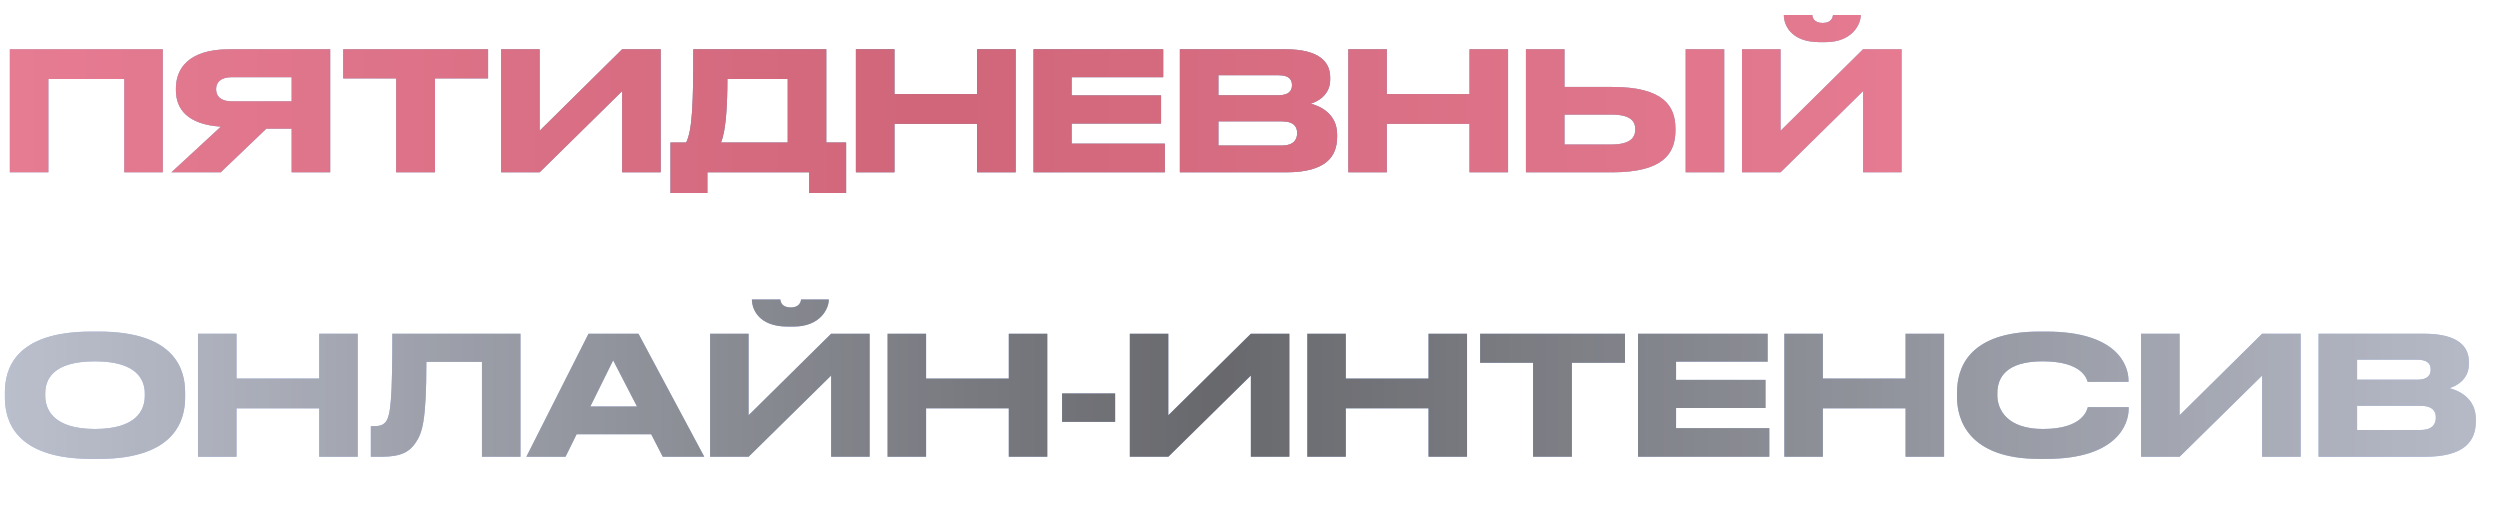 <?xml version="1.0" encoding="UTF-8"?> <svg xmlns="http://www.w3.org/2000/svg" width="257" height="53" viewBox="0 0 257 53" fill="none"> <g opacity="0.8"> <path d="M1.012 17.712H4.973V8.124H12.776V17.712H16.737V5.064H1.012V17.712ZM29.983 10.419H23.812C22.69 10.419 22.214 9.875 22.214 9.178V9.161C22.214 8.498 22.656 7.937 23.812 7.937H29.983V10.419ZM22.69 17.712L27.382 13.224H29.983V17.712H33.944V5.064H23.574C19.358 5.064 18.083 7.087 18.083 9.076V9.28C18.083 11.235 19.307 12.799 22.707 13.02L17.624 17.712H22.69ZM40.722 17.712H44.717V8.056H50.174V5.064H35.282V8.056H40.722V17.712ZM63.958 17.712H67.919V5.064H63.958L55.475 13.445V5.064H51.514V17.712H55.475L63.958 9.365V17.712ZM74.111 14.652C74.638 13.428 74.774 10.725 74.774 8.124H80.979V14.652H74.111ZM70.541 14.652H68.926V19.837H72.717V17.712H83.189V19.837H86.98V14.652H84.94V5.064H71.272C71.272 10.521 71.187 13.343 70.541 14.652ZM87.987 17.712H91.948V12.731H100.448V17.712H104.409V5.064H100.448V9.671H91.948V5.064H87.987V17.712ZM106.249 5.064V17.712H119.747V14.771H110.159V12.697H119.356V9.807H110.159V7.937H119.577V5.064H106.249ZM121.29 17.712H132.221C136.318 17.712 137.457 16.08 137.457 14.074V13.836C137.457 11.626 135.604 10.878 134.737 10.657C135.349 10.487 136.743 9.824 136.743 8.192V7.954C136.743 6.458 135.74 5.064 132.119 5.064H121.29V17.712ZM131.439 7.733C132.544 7.733 132.816 8.209 132.816 8.736V8.77C132.816 9.28 132.544 9.79 131.439 9.79H125.251V7.733H131.439ZM131.779 12.476C133.088 12.476 133.343 13.105 133.343 13.649V13.717C133.343 14.227 133.105 14.958 131.779 14.958H125.251V12.476H131.779ZM138.606 17.712H142.567V12.731H151.067V17.712H155.028V5.064H151.067V9.671H142.567V5.064H138.606V17.712ZM165.758 8.94H160.828V5.064H156.867V17.712H165.741C171.011 17.712 172.235 15.757 172.235 13.394V13.224C172.235 10.878 170.977 8.94 165.758 8.94ZM160.828 14.856V11.779H165.639C167.577 11.779 168.104 12.425 168.104 13.275V13.326C168.104 14.159 167.577 14.856 165.639 14.856H160.828ZM177.25 5.064H173.289V17.712H177.25V5.064ZM191.524 17.712H195.485V5.064H191.524L183.041 13.445V5.064H179.08V17.712H183.041L191.524 9.365V17.712ZM187.07 4.333H187.648C190.47 4.333 191.286 2.429 191.286 1.579V1.545H188.43C188.413 1.766 188.277 2.361 187.376 2.361C186.441 2.361 186.322 1.766 186.305 1.545H183.381V1.579C183.381 2.429 183.976 4.333 187.07 4.333Z" fill="#96AFF1"></path> <path d="M1.012 17.712H4.973V8.124H12.776V17.712H16.737V5.064H1.012V17.712ZM29.983 10.419H23.812C22.69 10.419 22.214 9.875 22.214 9.178V9.161C22.214 8.498 22.656 7.937 23.812 7.937H29.983V10.419ZM22.69 17.712L27.382 13.224H29.983V17.712H33.944V5.064H23.574C19.358 5.064 18.083 7.087 18.083 9.076V9.28C18.083 11.235 19.307 12.799 22.707 13.02L17.624 17.712H22.69ZM40.722 17.712H44.717V8.056H50.174V5.064H35.282V8.056H40.722V17.712ZM63.958 17.712H67.919V5.064H63.958L55.475 13.445V5.064H51.514V17.712H55.475L63.958 9.365V17.712ZM74.111 14.652C74.638 13.428 74.774 10.725 74.774 8.124H80.979V14.652H74.111ZM70.541 14.652H68.926V19.837H72.717V17.712H83.189V19.837H86.98V14.652H84.94V5.064H71.272C71.272 10.521 71.187 13.343 70.541 14.652ZM87.987 17.712H91.948V12.731H100.448V17.712H104.409V5.064H100.448V9.671H91.948V5.064H87.987V17.712ZM106.249 5.064V17.712H119.747V14.771H110.159V12.697H119.356V9.807H110.159V7.937H119.577V5.064H106.249ZM121.29 17.712H132.221C136.318 17.712 137.457 16.08 137.457 14.074V13.836C137.457 11.626 135.604 10.878 134.737 10.657C135.349 10.487 136.743 9.824 136.743 8.192V7.954C136.743 6.458 135.74 5.064 132.119 5.064H121.29V17.712ZM131.439 7.733C132.544 7.733 132.816 8.209 132.816 8.736V8.77C132.816 9.28 132.544 9.79 131.439 9.79H125.251V7.733H131.439ZM131.779 12.476C133.088 12.476 133.343 13.105 133.343 13.649V13.717C133.343 14.227 133.105 14.958 131.779 14.958H125.251V12.476H131.779ZM138.606 17.712H142.567V12.731H151.067V17.712H155.028V5.064H151.067V9.671H142.567V5.064H138.606V17.712ZM165.758 8.94H160.828V5.064H156.867V17.712H165.741C171.011 17.712 172.235 15.757 172.235 13.394V13.224C172.235 10.878 170.977 8.94 165.758 8.94ZM160.828 14.856V11.779H165.639C167.577 11.779 168.104 12.425 168.104 13.275V13.326C168.104 14.159 167.577 14.856 165.639 14.856H160.828ZM177.25 5.064H173.289V17.712H177.25V5.064ZM191.524 17.712H195.485V5.064H191.524L183.041 13.445V5.064H179.08V17.712H183.041L191.524 9.365V17.712ZM187.07 4.333H187.648C190.47 4.333 191.286 2.429 191.286 1.579V1.545H188.43C188.413 1.766 188.277 2.361 187.376 2.361C186.441 2.361 186.322 1.766 186.305 1.545H183.381V1.579C183.381 2.429 183.976 4.333 187.07 4.333Z" fill="url(#paint0_linear)"></path> <path d="M1.012 17.712H4.973V8.124H12.776V17.712H16.737V5.064H1.012V17.712ZM29.983 10.419H23.812C22.69 10.419 22.214 9.875 22.214 9.178V9.161C22.214 8.498 22.656 7.937 23.812 7.937H29.983V10.419ZM22.69 17.712L27.382 13.224H29.983V17.712H33.944V5.064H23.574C19.358 5.064 18.083 7.087 18.083 9.076V9.28C18.083 11.235 19.307 12.799 22.707 13.02L17.624 17.712H22.69ZM40.722 17.712H44.717V8.056H50.174V5.064H35.282V8.056H40.722V17.712ZM63.958 17.712H67.919V5.064H63.958L55.475 13.445V5.064H51.514V17.712H55.475L63.958 9.365V17.712ZM74.111 14.652C74.638 13.428 74.774 10.725 74.774 8.124H80.979V14.652H74.111ZM70.541 14.652H68.926V19.837H72.717V17.712H83.189V19.837H86.98V14.652H84.94V5.064H71.272C71.272 10.521 71.187 13.343 70.541 14.652ZM87.987 17.712H91.948V12.731H100.448V17.712H104.409V5.064H100.448V9.671H91.948V5.064H87.987V17.712ZM106.249 5.064V17.712H119.747V14.771H110.159V12.697H119.356V9.807H110.159V7.937H119.577V5.064H106.249ZM121.29 17.712H132.221C136.318 17.712 137.457 16.08 137.457 14.074V13.836C137.457 11.626 135.604 10.878 134.737 10.657C135.349 10.487 136.743 9.824 136.743 8.192V7.954C136.743 6.458 135.74 5.064 132.119 5.064H121.29V17.712ZM131.439 7.733C132.544 7.733 132.816 8.209 132.816 8.736V8.77C132.816 9.28 132.544 9.79 131.439 9.79H125.251V7.733H131.439ZM131.779 12.476C133.088 12.476 133.343 13.105 133.343 13.649V13.717C133.343 14.227 133.105 14.958 131.779 14.958H125.251V12.476H131.779ZM138.606 17.712H142.567V12.731H151.067V17.712H155.028V5.064H151.067V9.671H142.567V5.064H138.606V17.712ZM165.758 8.94H160.828V5.064H156.867V17.712H165.741C171.011 17.712 172.235 15.757 172.235 13.394V13.224C172.235 10.878 170.977 8.94 165.758 8.94ZM160.828 14.856V11.779H165.639C167.577 11.779 168.104 12.425 168.104 13.275V13.326C168.104 14.159 167.577 14.856 165.639 14.856H160.828ZM177.25 5.064H173.289V17.712H177.25V5.064ZM191.524 17.712H195.485V5.064H191.524L183.041 13.445V5.064H179.08V17.712H183.041L191.524 9.365V17.712ZM187.07 4.333H187.648C190.47 4.333 191.286 2.429 191.286 1.579V1.545H188.43C188.413 1.766 188.277 2.361 187.376 2.361C186.441 2.361 186.322 1.766 186.305 1.545H183.381V1.579C183.381 2.429 183.976 4.333 187.07 4.333Z" fill="url(#paint1_linear)" fill-opacity="0.74"></path> </g> <g opacity="0.8"> <path d="M9.41 34.086C1.403 34.086 0.502 38.081 0.502 40.342V40.852C0.502 43.079 1.403 47.176 9.41 47.176H10.141C18.114 47.176 19.032 43.079 19.032 40.852V40.342C19.032 38.081 18.097 34.086 10.141 34.086H9.41ZM14.884 40.461V40.699C14.884 42.161 14.017 44.099 9.767 44.099C5.5 44.099 4.65 42.11 4.65 40.665V40.461C4.65 38.999 5.432 37.146 9.767 37.146C14.034 37.146 14.884 38.999 14.884 40.461ZM20.353 46.955H24.314V41.974H32.814V46.955H36.775V34.307H32.814V38.914H24.314V34.307H20.353V46.955ZM49.545 46.955H53.506V34.307H40.331C40.331 40.954 40.161 42.739 39.651 43.368C39.362 43.725 38.988 43.81 38.376 43.81H38.121V46.955H39.226C41.266 46.955 42.133 46.428 42.762 45.459C43.391 44.49 43.833 43.402 43.833 37.197H49.545V46.955ZM65.481 41.787H60.687L63.033 37.044L65.481 41.787ZM68.133 46.955H72.4L65.634 34.307H60.5L54.108 46.955H58.137L59.276 44.643H66.943L68.133 46.955ZM85.44 46.955H89.401V34.307H85.44L76.957 42.688V34.307H72.996V46.955H76.957L85.44 38.608V46.955ZM80.986 33.576H81.564C84.386 33.576 85.202 31.672 85.202 30.822V30.788H82.346C82.329 31.009 82.193 31.604 81.292 31.604C80.357 31.604 80.238 31.009 80.221 30.788H77.297V30.822C77.297 31.672 77.892 33.576 80.986 33.576ZM91.241 46.955H95.202V41.974H103.702V46.955H107.663V34.307H103.702V38.914H95.202V34.307H91.241V46.955ZM109.18 40.444V43.368H114.637V40.444H109.18ZM128.588 46.955H132.549V34.307H128.588L120.105 42.688V34.307H116.144V46.955H120.105L128.588 38.608V46.955ZM134.389 46.955H138.35V41.974H146.85V46.955H150.811V34.307H146.85V38.914H138.35V34.307H134.389V46.955ZM157.597 46.955H161.592V37.299H167.049V34.307H152.157V37.299H157.597V46.955ZM168.389 34.307V46.955H181.887V44.014H172.299V41.94H181.496V39.05H172.299V37.18H181.717V34.307H168.389ZM183.43 46.955H187.391V41.974H195.891V46.955H199.852V34.307H195.891V38.914H187.391V34.307H183.43V46.955ZM210.344 47.176C217.586 47.176 218.827 43.64 218.827 42.042V41.855H214.628C214.543 42.144 214.118 44.099 210.021 44.099C206.332 44.099 205.329 42.11 205.329 40.631V40.427C205.329 38.846 206.196 37.146 209.987 37.146C214.016 37.146 214.509 38.914 214.611 39.254H218.81V39.067C218.793 37.588 217.688 34.086 210.344 34.086H209.647C202.184 34.086 201.181 38.047 201.181 40.342V40.835C201.181 43.096 202.32 47.176 209.647 47.176H210.344ZM232.547 46.955H236.508V34.307H232.547L224.064 42.688V34.307H220.103V46.955H224.064L232.547 38.608V46.955ZM238.348 46.955H249.279C253.376 46.955 254.515 45.323 254.515 43.317V43.079C254.515 40.869 252.662 40.121 251.795 39.9C252.407 39.73 253.801 39.067 253.801 37.435V37.197C253.801 35.701 252.798 34.307 249.177 34.307H238.348V46.955ZM248.497 36.976C249.602 36.976 249.874 37.452 249.874 37.979V38.013C249.874 38.523 249.602 39.033 248.497 39.033H242.309V36.976H248.497ZM248.837 41.719C250.146 41.719 250.401 42.348 250.401 42.892V42.96C250.401 43.47 250.163 44.201 248.837 44.201H242.309V41.719H248.837Z" fill="#96AFF1"></path> <path d="M9.41 34.086C1.403 34.086 0.502 38.081 0.502 40.342V40.852C0.502 43.079 1.403 47.176 9.41 47.176H10.141C18.114 47.176 19.032 43.079 19.032 40.852V40.342C19.032 38.081 18.097 34.086 10.141 34.086H9.41ZM14.884 40.461V40.699C14.884 42.161 14.017 44.099 9.767 44.099C5.5 44.099 4.65 42.11 4.65 40.665V40.461C4.65 38.999 5.432 37.146 9.767 37.146C14.034 37.146 14.884 38.999 14.884 40.461ZM20.353 46.955H24.314V41.974H32.814V46.955H36.775V34.307H32.814V38.914H24.314V34.307H20.353V46.955ZM49.545 46.955H53.506V34.307H40.331C40.331 40.954 40.161 42.739 39.651 43.368C39.362 43.725 38.988 43.81 38.376 43.81H38.121V46.955H39.226C41.266 46.955 42.133 46.428 42.762 45.459C43.391 44.49 43.833 43.402 43.833 37.197H49.545V46.955ZM65.481 41.787H60.687L63.033 37.044L65.481 41.787ZM68.133 46.955H72.4L65.634 34.307H60.5L54.108 46.955H58.137L59.276 44.643H66.943L68.133 46.955ZM85.44 46.955H89.401V34.307H85.44L76.957 42.688V34.307H72.996V46.955H76.957L85.44 38.608V46.955ZM80.986 33.576H81.564C84.386 33.576 85.202 31.672 85.202 30.822V30.788H82.346C82.329 31.009 82.193 31.604 81.292 31.604C80.357 31.604 80.238 31.009 80.221 30.788H77.297V30.822C77.297 31.672 77.892 33.576 80.986 33.576ZM91.241 46.955H95.202V41.974H103.702V46.955H107.663V34.307H103.702V38.914H95.202V34.307H91.241V46.955ZM109.18 40.444V43.368H114.637V40.444H109.18ZM128.588 46.955H132.549V34.307H128.588L120.105 42.688V34.307H116.144V46.955H120.105L128.588 38.608V46.955ZM134.389 46.955H138.35V41.974H146.85V46.955H150.811V34.307H146.85V38.914H138.35V34.307H134.389V46.955ZM157.597 46.955H161.592V37.299H167.049V34.307H152.157V37.299H157.597V46.955ZM168.389 34.307V46.955H181.887V44.014H172.299V41.94H181.496V39.05H172.299V37.18H181.717V34.307H168.389ZM183.43 46.955H187.391V41.974H195.891V46.955H199.852V34.307H195.891V38.914H187.391V34.307H183.43V46.955ZM210.344 47.176C217.586 47.176 218.827 43.64 218.827 42.042V41.855H214.628C214.543 42.144 214.118 44.099 210.021 44.099C206.332 44.099 205.329 42.11 205.329 40.631V40.427C205.329 38.846 206.196 37.146 209.987 37.146C214.016 37.146 214.509 38.914 214.611 39.254H218.81V39.067C218.793 37.588 217.688 34.086 210.344 34.086H209.647C202.184 34.086 201.181 38.047 201.181 40.342V40.835C201.181 43.096 202.32 47.176 209.647 47.176H210.344ZM232.547 46.955H236.508V34.307H232.547L224.064 42.688V34.307H220.103V46.955H224.064L232.547 38.608V46.955ZM238.348 46.955H249.279C253.376 46.955 254.515 45.323 254.515 43.317V43.079C254.515 40.869 252.662 40.121 251.795 39.9C252.407 39.73 253.801 39.067 253.801 37.435V37.197C253.801 35.701 252.798 34.307 249.177 34.307H238.348V46.955ZM248.497 36.976C249.602 36.976 249.874 37.452 249.874 37.979V38.013C249.874 38.523 249.602 39.033 248.497 39.033H242.309V36.976H248.497ZM248.837 41.719C250.146 41.719 250.401 42.348 250.401 42.892V42.96C250.401 43.47 250.163 44.201 248.837 44.201H242.309V41.719H248.837Z" fill="url(#paint2_linear)"></path> </g> <defs> <linearGradient id="paint0_linear" x1="-12.867" y1="17.749" x2="216.967" y2="17.75" gradientUnits="userSpaceOnUse"> <stop stop-color="#B8BED0"></stop> <stop offset="0.474" stop-color="#424348"></stop> <stop offset="1" stop-color="#B8BED0"></stop> </linearGradient> <linearGradient id="paint1_linear" x1="-12.867" y1="17.749" x2="163.435" y2="17.75" gradientUnits="userSpaceOnUse"> <stop stop-color="#F33E5F"></stop> <stop offset="0.474" stop-color="#F33E5F"></stop> <stop offset="1" stop-color="#F33E5F"></stop> </linearGradient> <linearGradient id="paint2_linear" x1="-16.775" y1="46.992" x2="282.365" y2="46.992" gradientUnits="userSpaceOnUse"> <stop stop-color="#B8BED0"></stop> <stop offset="0.474" stop-color="#424348"></stop> <stop offset="1" stop-color="#B8BED0"></stop> </linearGradient> </defs> </svg> 